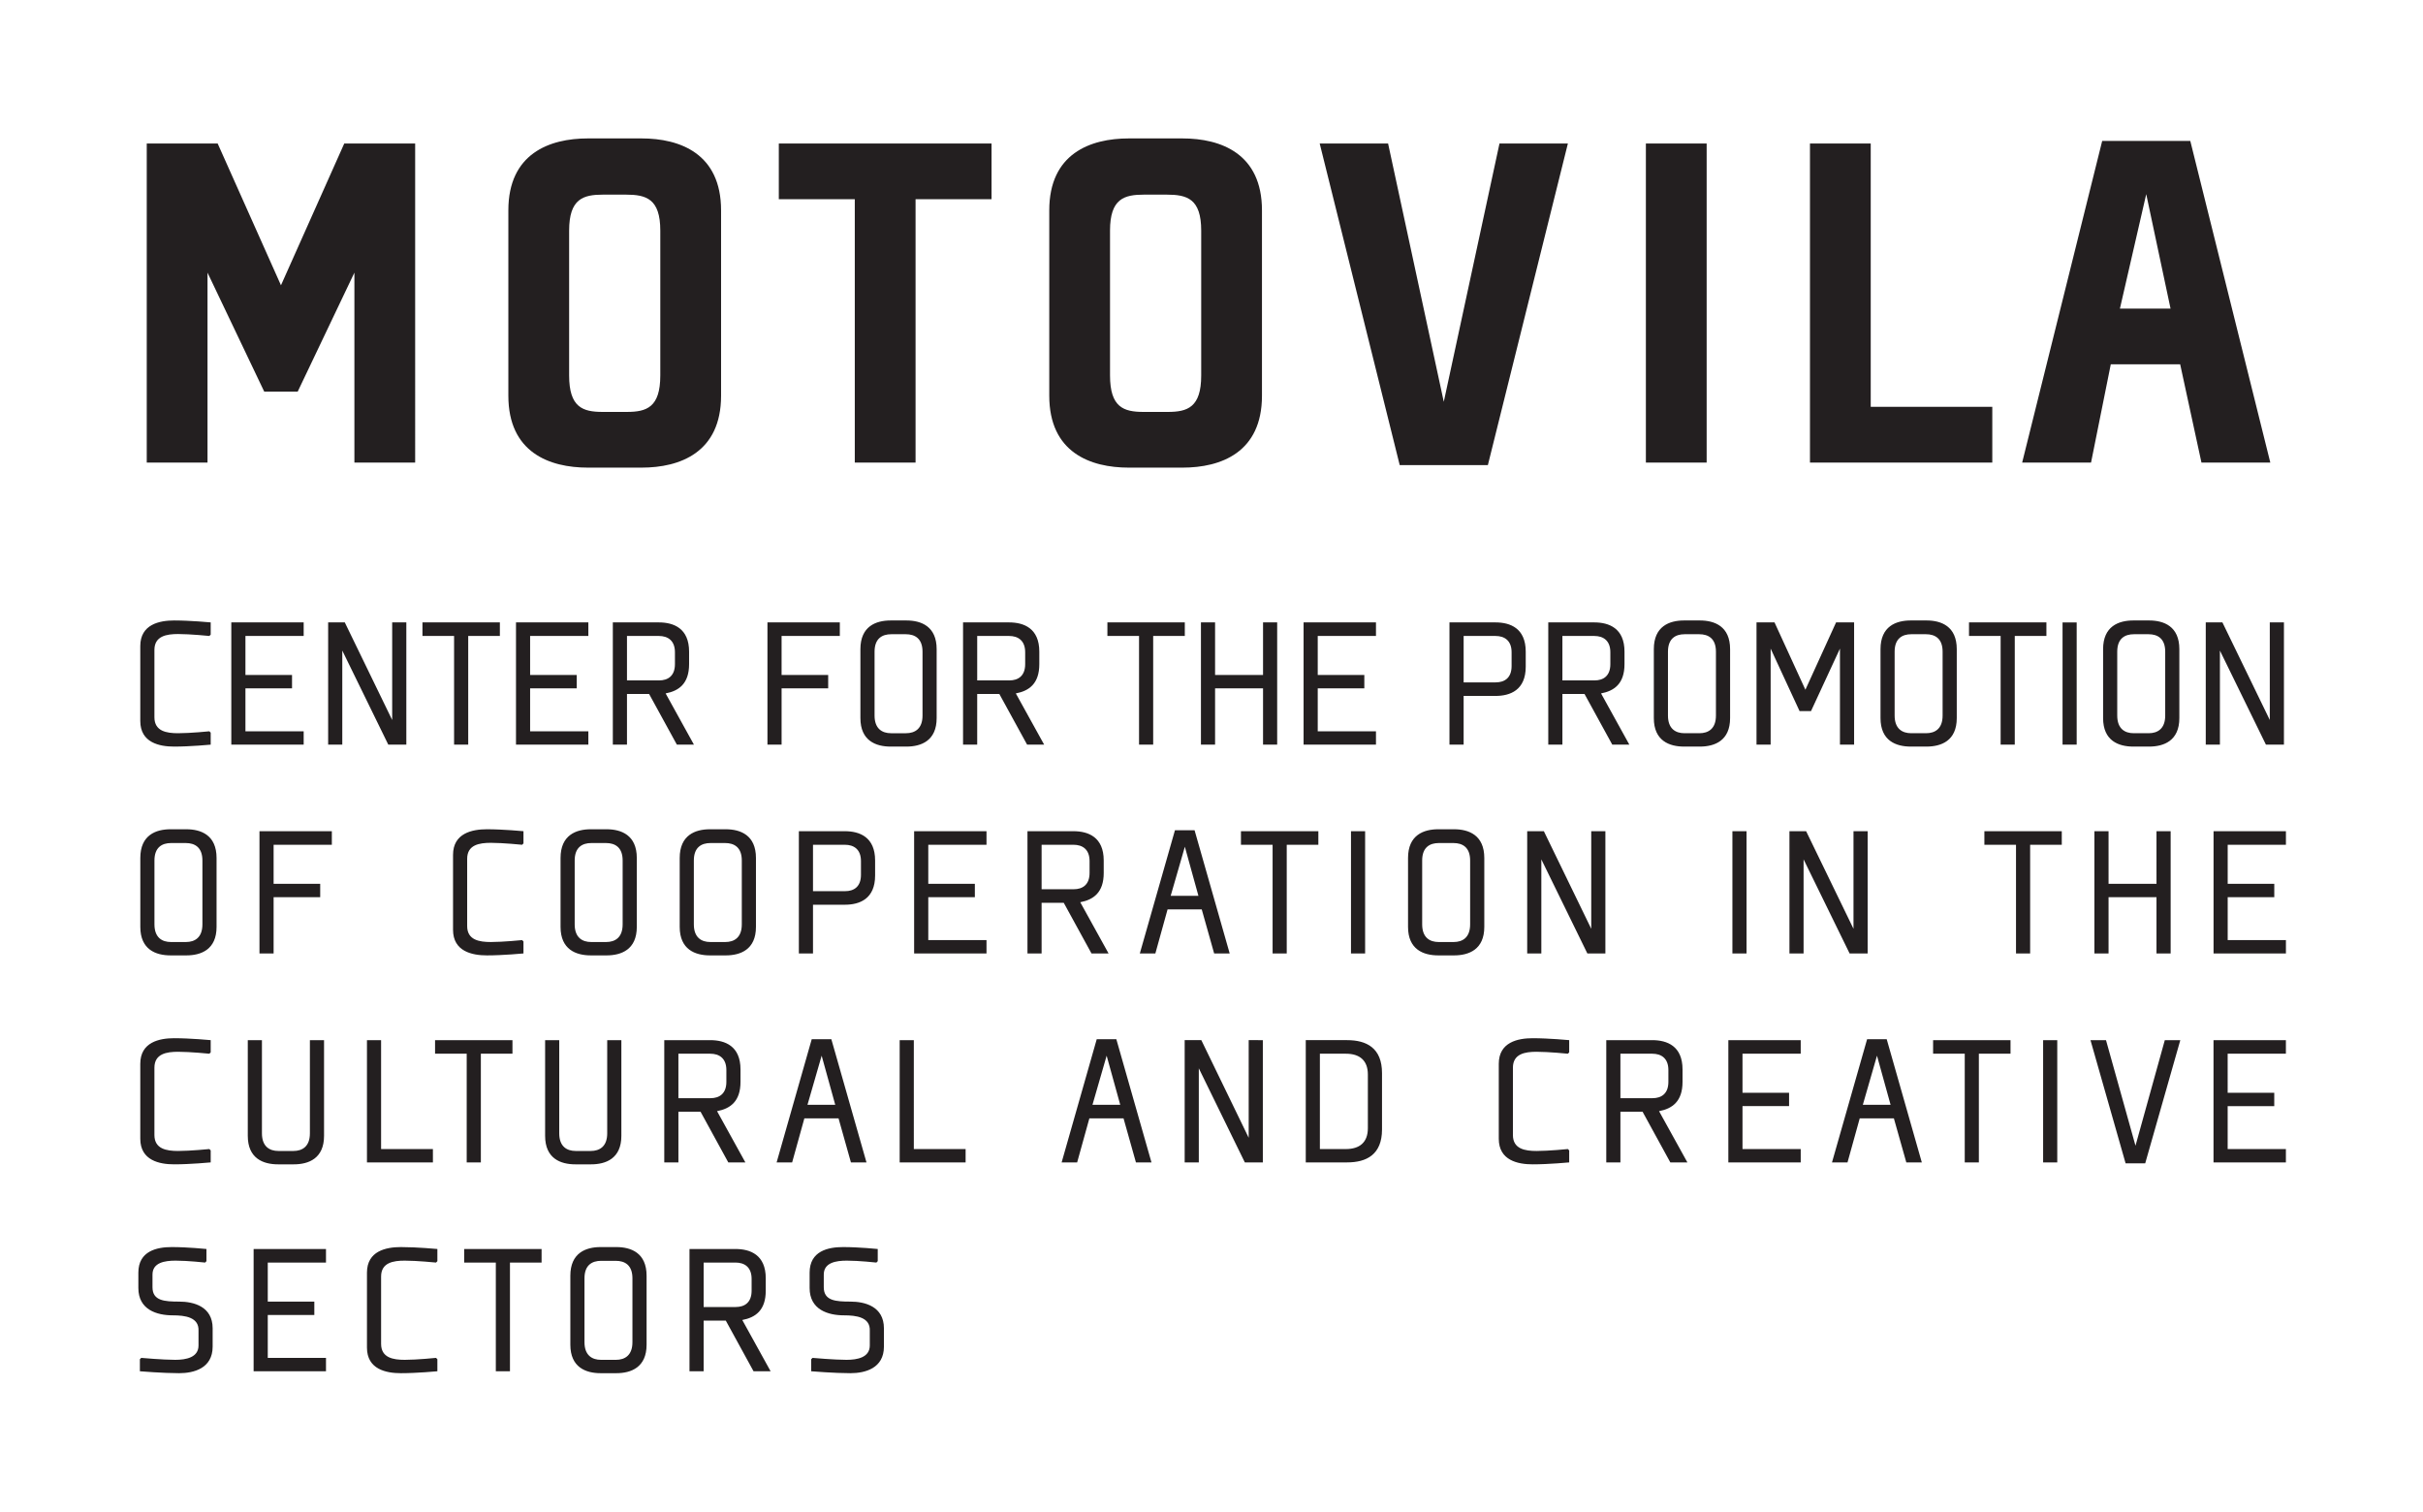 <?xml version="1.0" encoding="UTF-8" standalone="no"?>
<svg
   xmlns:dc="http://purl.org/dc/elements/1.1/"
   xmlns:cc="http://creativecommons.org/ns#"
   xmlns:rdf="http://www.w3.org/1999/02/22-rdf-syntax-ns#"
   xmlns:svg="http://www.w3.org/2000/svg"
   xmlns="http://www.w3.org/2000/svg"
   id="svg109"
   version="1.1"
   viewBox="0 0 52.522 32.764"
   height="32.764mm"
   width="52.522mm">
  <defs
     id="defs103" />
  <g
     transform="translate(-120.405,-156.645)"
     id="layer1">
    <g
       transform="matrix(0.353,0,0,-0.353,124.708,185.497)"
       id="g32">
      <path
         id="path34"
         style="fill:#231f20;fill-opacity:1;fill-rule:nonzero;stroke:none"
         d="m 0,0 c 0.048,0.858 -0.835,0.966 -1.574,0.966 -0.99,0 -2.12,0.345 -2.12,1.679 v 0.942 c 0,1.334 1.142,1.571 2.048,1.571 0.99,0 2.133,-0.118 2.133,-0.118 V 4.291 L 0.405,4.207 c 0,0 -1.061,0.118 -1.812,0.118 -0.668,0 -1.419,-0.118 -1.419,-0.857 V 2.692 c 0,-0.835 0.739,-0.882 1.634,-0.882 0.894,0 2.06,-0.297 2.06,-1.643 v -1.121 c 0,-1.334 -1.154,-1.632 -2.06,-1.632 -0.991,0 -2.408,0.118 -2.408,0.118 v 0.739 l 0.083,0.083 c 0,0 1.334,-0.12 2.085,-0.12 0.669,0 1.432,0.144 1.432,0.883 z M 4.253,1.81 H 7.112 V 0.989 H 4.253 V -1.646 H 7.828 V -2.467 H 3.384 V 5.04 H 7.828 V 4.207 H 4.253 Z m 10.332,2.397 c 0,0 -1.168,0.118 -1.919,0.118 -0.703,0 -1.454,-0.118 -1.454,-0.976 v -4.136 c 0,-0.859 0.751,-0.979 1.454,-0.979 0.751,0 1.919,0.12 1.919,0.12 l 0.083,-0.083 v -0.739 c 0,0 -1.251,-0.118 -2.24,-0.118 -0.907,0 -2.084,0.237 -2.084,1.571 v 4.602 c 0,1.334 1.177,1.571 2.084,1.571 0.989,0 2.24,-0.118 2.24,-0.118 V 4.291 Z m 6.482,0 V 5.04 H 16.313 V 4.207 h 1.944 v -6.674 h 0.868 v 6.674 z m 4.566,-5.973 c 0.548,0 1.013,0.275 1.013,1.085 v 3.922 c 0,0.811 -0.465,1.073 -1.025,1.073 h -0.894 c -0.561,0 -1.026,-0.262 -1.026,-1.073 v -3.922 c 0,-0.81 0.465,-1.085 1.014,-1.085 z m -0.943,-0.82 c -0.905,0 -1.857,0.357 -1.857,1.751 v 4.231 c 0,1.406 0.952,1.762 1.857,1.762 h 0.967 c 0.905,0 1.858,-0.356 1.858,-1.762 v -4.231 c 0,-1.394 -0.953,-1.751 -1.858,-1.751 z m 10.44,0.119 h -1.048 l -1.704,3.111 h -1.36 V -2.467 H 30.149 V 5.04 h 2.825 c 0.906,0 1.858,-0.357 1.858,-1.799 V 2.478 c 0,-1.204 -0.631,-1.644 -1.441,-1.798 z m -2.145,3.944 c 0.549,0 0.979,0.274 0.979,1.001 v 0.728 c 0,0.715 -0.43,1.001 -0.99,1.001 H 31.018 V 1.477 Z M 41.221,0 c 0.048,0.858 -0.835,0.966 -1.575,0.966 -0.989,0 -2.12,0.345 -2.12,1.679 v 0.942 c 0,1.334 1.143,1.571 2.05,1.571 0.988,0 2.133,-0.118 2.133,-0.118 V 4.291 L 41.625,4.207 c 0,0 -1.061,0.118 -1.812,0.118 -0.667,0 -1.418,-0.118 -1.418,-0.857 V 2.692 c 0,-0.835 0.739,-0.882 1.633,-0.882 0.895,0 2.061,-0.297 2.061,-1.643 v -1.121 c 0,-1.334 -1.154,-1.632 -2.061,-1.632 -0.989,0 -2.406,0.118 -2.406,0.118 v 0.739 l 0.083,0.083 c 0,0 1.334,-0.12 2.085,-0.12 0.668,0 1.431,0.144 1.431,0.883 z" />
    </g>
    <g
       transform="matrix(0.353,0,0,-0.353,124.943,179.485)"
       id="g36">
      <path
         id="path38"
         style="fill:#231f20;fill-opacity:1;fill-rule:nonzero;stroke:none"
         d="M 0,0 C 0,0 -1.168,0.119 -1.919,0.119 -2.622,0.119 -3.373,0 -3.373,-0.858 v -4.137 c 0,-0.859 0.751,-0.977 1.454,-0.977 0.751,0 1.919,0.118 1.919,0.118 l 0.083,-0.083 v -0.737 c 0,0 -1.251,-0.119 -2.24,-0.119 -0.906,0 -2.084,0.238 -2.084,1.572 v 4.601 c 0,1.334 1.178,1.572 2.084,1.572 0.989,0 2.24,-0.119 2.24,-0.119 v -0.75 z m 7.043,0.833 v -5.875 c 0,-1.395 -0.952,-1.751 -1.858,-1.751 H 4.219 c -0.906,0 -1.859,0.356 -1.859,1.751 v 5.875 h 0.869 v -5.721 c 0,-0.81 0.464,-1.084 1.014,-1.084 h 0.918 c 0.548,0 1.013,0.274 1.013,1.084 v 5.721 z m 6.685,-6.687 H 10.546 V 0.833 H 9.678 v -7.507 h 4.05 z M 18.613,0 V 0.833 H 13.86 V 0 h 1.943 v -6.674 h 0.869 V 0 Z M 25.3,0.833 v -5.875 c 0,-1.395 -0.952,-1.751 -1.859,-1.751 h -0.965 c -0.907,0 -1.858,0.356 -1.858,1.751 v 5.875 h 0.867 v -5.721 c 0,-0.81 0.465,-1.084 1.015,-1.084 h 0.918 c 0.548,0 1.013,0.274 1.013,1.084 v 5.721 z m 7.615,-7.507 h -1.049 l -1.703,3.111 h -1.36 v -3.111 h -0.868 v 7.507 h 2.824 c 0.906,0 1.857,-0.357 1.857,-1.799 v -0.763 c 0,-1.205 -0.631,-1.644 -1.44,-1.799 z m -2.144,3.943 c 0.547,0 0.977,0.275 0.977,1.002 v 0.727 C 31.748,-0.286 31.318,0 30.759,0 h -1.956 v -2.731 z m 6.219,3.623 -2.156,-7.566 h 0.953 l 0.751,2.706 h 2.098 l 0.761,-2.706 h 0.955 l -2.158,7.566 z m 0.609,-1.013 0.834,-3.015 h -1.704 z m 8.84,-5.733 h -3.18 V 0.833 H 42.39 v -7.507 h 4.049 z m 8.052,6.746 -2.156,-7.566 h 0.953 l 0.751,2.706 h 2.097 l 0.762,-2.706 h 0.954 l -2.158,7.566 z m 0.608,-1.013 0.835,-3.015 h -1.705 z m 8.723,0.954 V -5.16 l -2.908,5.993 h -1.023 v -7.507 h 0.868 v 5.778 l 2.826,-5.778 h 1.106 V 0.833 Z M 71.14,-1.275 C 71.14,-0.405 70.628,0 69.793,0 h -1.599 v -5.854 h 1.599 c 0.835,0 1.347,0.406 1.347,1.277 z m 0.869,-3.374 c 0,-1.549 -0.952,-2.025 -2.145,-2.025 h -2.537 v 7.507 h 2.537 c 1.193,0 2.145,-0.477 2.145,-2.025 z M 83.42,0 c 0,0 -1.168,0.119 -1.919,0.119 -0.703,0 -1.454,-0.119 -1.454,-0.977 v -4.137 c 0,-0.859 0.751,-0.977 1.454,-0.977 0.751,0 1.919,0.118 1.919,0.118 l 0.083,-0.083 v -0.737 c 0,0 -1.251,-0.119 -2.24,-0.119 -0.907,0 -2.084,0.238 -2.084,1.572 v 4.601 c 0,1.334 1.177,1.572 2.084,1.572 0.989,0 2.24,-0.119 2.24,-0.119 v -0.75 z m 7.341,-6.674 h -1.048 l -1.704,3.111 H 86.648 V -6.674 H 85.78 v 7.507 h 2.824 c 0.907,0 1.859,-0.357 1.859,-1.799 v -0.763 c 0,-1.205 -0.631,-1.644 -1.442,-1.799 z m -2.145,3.943 c 0.549,0 0.978,0.275 0.978,1.002 v 0.727 C 89.594,-0.286 89.165,0 88.604,0 h -1.956 v -2.731 z m 5.529,0.334 h 2.86 v -0.821 h -2.86 v -2.636 h 3.575 v -0.82 H 93.276 V 0.833 H 97.72 V 0 h -3.575 z m 7.652,3.289 -2.157,-7.566 h 0.953 l 0.751,2.706 h 2.096 l 0.764,-2.706 h 0.952 L 103,0.892 Z m 0.606,-1.013 0.835,-3.015 h -1.704 z m 8.2,0.121 v 0.833 h -4.754 V 0 h 1.943 v -6.674 h 0.867 V 0 Z m 2.002,-6.674 h 0.868 v 7.506 h -0.868 z m 5.065,-0.059 -2.157,7.566 h 0.953 l 1.811,-6.482 1.8,6.482 h 0.952 l -2.156,-7.566 z m 6.267,4.336 h 2.861 v -0.821 h -2.861 v -2.636 h 3.576 v -0.82 h -4.445 v 7.507 h 4.445 V 0 h -3.576 z" />
    </g>
    <g
       transform="matrix(0.353,0,0,-0.353,124.435,177.064)"
       id="g40">
      <path
         id="path42"
         style="fill:#231f20;fill-opacity:1;fill-rule:nonzero;stroke:none"
         d="m 0,0 c 0.548,0 1.013,0.273 1.013,1.085 v 3.922 c 0,0.809 -0.465,1.071 -1.025,1.071 h -0.894 c -0.561,0 -1.026,-0.262 -1.026,-1.071 V 1.085 C -1.932,0.273 -1.467,0 -0.918,0 Z m -0.942,-0.821 c -0.906,0 -1.858,0.356 -1.858,1.751 v 4.23 c 0,1.406 0.952,1.764 1.858,1.764 H 0.024 C 0.93,6.924 1.882,6.566 1.882,5.16 V 0.93 c 0,-1.395 -0.952,-1.751 -1.858,-1.751 z M 5.385,3.574 H 8.246 V 2.754 H 5.385 V -0.702 H 4.517 V 6.805 H 8.961 V 5.972 H 5.385 Z m 15.26,2.398 c 0,0 -1.169,0.119 -1.92,0.119 -0.703,0 -1.454,-0.119 -1.454,-0.978 V 0.977 C 17.271,0.118 18.022,0 18.725,0 c 0.751,0 1.92,0.118 1.92,0.118 l 0.083,-0.083 v -0.737 c 0,0 -1.252,-0.119 -2.241,-0.119 -0.906,0 -2.084,0.238 -2.084,1.572 v 4.601 c 0,1.334 1.178,1.572 2.084,1.572 0.989,0 2.241,-0.119 2.241,-0.119 V 6.055 Z M 25.805,0 c 0.549,0 1.013,0.273 1.013,1.085 v 3.922 c 0,0.809 -0.464,1.071 -1.025,1.071 h -0.894 c -0.561,0 -1.026,-0.262 -1.026,-1.071 V 1.085 C 23.873,0.273 24.338,0 24.887,0 Z m -0.942,-0.821 c -0.906,0 -1.858,0.356 -1.858,1.751 v 4.23 c 0,1.406 0.952,1.764 1.858,1.764 h 0.966 c 0.906,0 1.858,-0.358 1.858,-1.764 V 0.93 c 0,-1.395 -0.952,-1.751 -1.858,-1.751 z M 33.122,0 c 0.548,0 1.013,0.273 1.013,1.085 v 3.922 c 0,0.809 -0.465,1.071 -1.025,1.071 H 32.216 C 31.655,6.078 31.19,5.816 31.19,5.007 V 1.085 C 31.19,0.273 31.655,0 32.204,0 Z M 32.18,-0.821 c -0.906,0 -1.858,0.356 -1.858,1.751 v 4.23 c 0,1.406 0.952,1.764 1.858,1.764 h 0.966 c 0.906,0 1.858,-0.358 1.858,-1.764 V 0.93 c 0,-1.395 -0.952,-1.751 -1.858,-1.751 z m 6.327,3.111 v -2.992 h -0.868 v 7.507 h 2.824 c 0.906,0 1.858,-0.358 1.858,-1.799 V 4.088 c 0,-1.442 -0.952,-1.798 -1.858,-1.798 z m 1.968,0.832 c 0.548,0 0.977,0.274 0.977,1.002 V 4.97 c 0,0.716 -0.429,1.002 -0.989,1.002 h -1.956 v -2.85 z m 5.111,0.452 h 2.86 v -0.82 h -2.86 V 0.118 h 3.575 v -0.82 h -4.444 v 7.507 h 4.444 V 5.972 h -3.575 z m 11.071,-4.276 h -1.048 l -1.704,3.11 h -1.36 v -3.11 h -0.868 v 7.507 h 2.824 c 0.906,0 1.858,-0.358 1.858,-1.799 V 4.242 c 0,-1.204 -0.63,-1.643 -1.441,-1.799 z m -2.144,3.943 c 0.549,0 0.977,0.275 0.977,1.001 V 4.97 c 0,0.716 -0.428,1.002 -0.989,1.002 H 52.545 V 3.241 Z m 6.22,3.622 -2.157,-7.565 h 0.954 l 0.75,2.706 h 2.098 l 0.762,-2.706 h 0.954 l -2.156,7.565 z m 0.608,-1.012 0.834,-3.015 h -1.704 z m 8.198,0.121 V 6.805 H 64.786 V 5.972 h 1.943 v -6.674 h 0.868 v 6.674 z m 2.004,-6.674 h 0.868 V 6.804 H 71.543 Z M 77.846,0 c 0.548,0 1.013,0.273 1.013,1.085 v 3.922 c 0,0.809 -0.465,1.071 -1.025,1.071 H 76.94 c -0.561,0 -1.026,-0.262 -1.026,-1.071 V 1.085 C 75.914,0.273 76.379,0 76.928,0 Z m -0.942,-0.821 c -0.906,0 -1.858,0.356 -1.858,1.751 v 4.23 c 0,1.406 0.952,1.764 1.858,1.764 h 0.966 c 0.906,0 1.859,-0.358 1.859,-1.764 V 0.93 c 0,-1.395 -0.953,-1.751 -1.859,-1.751 z m 9.392,7.626 V 0.812 l -2.91,5.993 h -1.023 v -7.507 h 0.868 v 5.778 l 2.826,-5.778 h 1.107 v 7.507 z m 8.668,-7.507 h 0.868 V 6.804 H 94.964 Z M 102.4,6.805 V 0.812 l -2.909,5.993 h -1.024 v -7.507 h 0.868 v 5.778 l 2.826,-5.778 h 1.108 v 7.507 z m 12.79,-0.833 v 0.833 h -4.753 V 5.972 h 1.942 v -6.674 h 0.868 v 6.674 z m 2.872,0.833 h -0.869 v -7.507 h 0.869 v 3.456 h 2.944 v -3.456 h 0.869 v 7.507 h -0.869 V 3.574 h -2.944 z m 7.316,-3.231 h 2.861 v -0.82 h -2.861 V 0.118 h 3.576 v -0.82 h -4.444 v 7.507 h 4.444 V 5.972 h -3.576 z" />
    </g>
    <g
       transform="matrix(0.353,0,0,-0.353,124.943,170.43)"
       id="g44">
      <path
         id="path46"
         style="fill:#231f20;fill-opacity:1;fill-rule:nonzero;stroke:none"
         d="M 0,0 C 0,0 -1.168,0.119 -1.919,0.119 -2.622,0.119 -3.373,0 -3.373,-0.858 v -4.137 c 0,-0.859 0.751,-0.977 1.454,-0.977 0.751,0 1.919,0.118 1.919,0.118 l 0.083,-0.083 v -0.737 c 0,0 -1.251,-0.119 -2.24,-0.119 -0.906,0 -2.084,0.238 -2.084,1.572 v 4.601 c 0,1.334 1.178,1.572 2.084,1.572 0.989,0 2.24,-0.119 2.24,-0.119 V 0.083 Z M 2.216,-2.397 H 5.077 V -3.218 H 2.216 v -2.636 h 3.576 v -0.82 H 1.348 V 0.833 H 5.792 V 0 H 2.216 Z m 9.011,3.23 V -5.16 L 8.317,0.833 H 7.295 v -7.507 h 0.868 v 5.778 l 2.825,-5.778 h 1.108 V 0.833 Z M 17.84,0 V 0.833 H 13.086 V 0 h 1.942 v -6.674 h 0.868 V 0 Z m 1.857,-2.397 h 2.862 v -0.821 h -2.862 v -2.636 h 3.576 v -0.82 H 18.83 v 7.507 h 4.443 V 0 h -3.576 z m 10.06,-4.277 h -1.048 l -1.705,3.111 H 25.645 V -6.674 H 24.776 V 0.833 H 27.6 c 0.907,0 1.859,-0.357 1.859,-1.799 v -0.763 c 0,-1.204 -0.631,-1.644 -1.441,-1.799 z m -2.146,3.944 c 0.55,0 0.979,0.274 0.979,1.001 v 0.727 C 28.59,-0.286 28.161,0 27.6,0 h -1.955 v -2.73 z m 7.528,0.333 H 38 v -0.821 h -2.861 v -3.456 h -0.868 v 7.507 h 4.444 V 0 h -3.576 z m 7.639,-3.575 c 0.549,0 1.015,0.274 1.015,1.085 v 3.921 c 0,0.811 -0.466,1.073 -1.026,1.073 h -0.894 c -0.56,0 -1.025,-0.262 -1.025,-1.073 v -3.921 c 0,-0.811 0.465,-1.085 1.012,-1.085 z m -0.941,-0.821 c -0.906,0 -1.858,0.356 -1.858,1.751 v 4.23 c 0,1.407 0.952,1.764 1.858,1.764 h 0.966 c 0.906,0 1.858,-0.357 1.858,-1.764 v -4.23 c 0,-1.395 -0.952,-1.751 -1.858,-1.751 z m 9.426,0.119 h -1.047 l -1.705,3.111 h -1.36 v -3.111 h -0.869 v 7.507 h 2.824 c 0.907,0 1.859,-0.357 1.859,-1.799 v -0.763 c 0,-1.204 -0.63,-1.644 -1.442,-1.799 z m -2.145,3.944 c 0.55,0 0.979,0.274 0.979,1.001 v 0.727 C 50.097,-0.286 49.668,0 49.106,0 H 47.151 V -2.73 Z M 59.899,0 V 0.833 H 55.146 V 0 h 1.943 v -6.674 h 0.868 V 0 Z m 1.859,0.833 H 60.89 v -7.507 h 0.868 v 3.456 h 2.945 v -3.456 h 0.868 v 7.507 h -0.868 v -3.23 h -2.945 z m 6.304,-3.23 h 2.861 v -0.821 h -2.861 v -2.636 h 3.576 v -0.82 h -4.445 v 7.507 h 4.445 V 0 h -3.576 z m 8.959,-1.285 v -2.992 h -0.87 v 7.507 h 2.825 c 0.906,0 1.858,-0.357 1.858,-1.799 v -0.918 c 0,-1.442 -0.952,-1.798 -1.858,-1.798 z m 1.966,0.832 c 0.549,0 0.979,0.275 0.979,1.002 v 0.846 c 0,0.716 -0.43,1.002 -0.99,1.002 h -1.955 v -2.85 z m 8.21,-3.824 h -1.048 l -1.705,3.111 h -1.358 v -3.111 h -0.868 v 7.507 h 2.824 c 0.905,0 1.857,-0.357 1.857,-1.799 v -0.763 c 0,-1.204 -0.63,-1.644 -1.44,-1.799 z m -2.143,3.944 c 0.548,0 0.976,0.274 0.976,1.001 v 0.727 C 86.03,-0.286 85.602,0 85.042,0 h -1.956 v -2.73 z m 6.447,-3.242 c 0.548,0 1.013,0.274 1.013,1.085 v 3.921 c 0,0.811 -0.465,1.073 -1.026,1.073 h -0.894 c -0.56,0 -1.026,-0.262 -1.026,-1.073 v -3.921 c 0,-0.811 0.466,-1.085 1.015,-1.085 z m -0.942,-0.821 c -0.908,0 -1.859,0.356 -1.859,1.751 v 4.23 c 0,1.407 0.951,1.764 1.859,1.764 h 0.964 c 0.908,0 1.86,-0.357 1.86,-1.764 v -4.23 c 0,-1.395 -0.952,-1.751 -1.86,-1.751 z m 5.552,7.626 1.896,-4.135 1.884,4.135 h 1.107 v -7.507 h -0.869 v 5.898 l -1.776,-3.836 h -0.705 l -1.775,3.836 v -5.898 h -0.868 v 7.507 z m 9.309,-6.805 c 0.548,0 1.013,0.274 1.013,1.085 v 3.921 c 0,0.811 -0.465,1.073 -1.026,1.073 h -0.893 c -0.561,0 -1.027,-0.262 -1.027,-1.073 v -3.921 c 0,-0.811 0.466,-1.085 1.015,-1.085 z m -0.942,-0.821 c -0.907,0 -1.858,0.356 -1.858,1.751 v 4.23 c 0,1.407 0.951,1.764 1.858,1.764 h 0.965 c 0.907,0 1.859,-0.357 1.859,-1.764 v -4.23 c 0,-1.395 -0.952,-1.751 -1.859,-1.751 z M 112.807,0 v 0.833 h -4.753 V 0 h 1.942 v -6.674 h 0.868 V 0 Z m 0.991,-6.674 h 0.868 v 7.506 h -0.868 z m 5.29,0.702 c 0.549,0 1.014,0.274 1.014,1.085 v 3.921 c 0,0.811 -0.465,1.073 -1.027,1.073 h -0.893 c -0.56,0 -1.026,-0.262 -1.026,-1.073 v -3.921 c 0,-0.811 0.466,-1.085 1.014,-1.085 z m -0.942,-0.821 c -0.907,0 -1.858,0.356 -1.858,1.751 v 4.23 c 0,1.407 0.951,1.764 1.858,1.764 h 0.965 c 0.907,0 1.859,-0.357 1.859,-1.764 v -4.23 c 0,-1.395 -0.952,-1.751 -1.859,-1.751 z m 8.378,7.626 V -5.16 l -2.909,5.993 h -1.023 v -7.507 h 0.869 v 5.778 l 2.826,-5.778 h 1.106 v 7.507 z" />
    </g>
    <g
       transform="matrix(0.353,0,0,-0.353,123.586,159.755)"
       id="g48">
      <path
         id="path50"
         style="fill:#231f20;fill-opacity:1;fill-rule:nonzero;stroke:none"
         d="m 0,0 v -19.593 h 3.731 v 11.662 l 3.484,-7.308 h 2.053 l 3.483,7.308 v -11.662 h 3.731 V 0 H 12.129 L 8.242,-8.708 4.354,0 Z m 27.088,-19.904 c -2.364,0 -4.883,0.933 -4.883,4.416 v 11.383 c 0,3.483 2.519,4.416 4.883,4.416 h 3.297 c 2.363,0 4.882,-0.933 4.882,-4.416 v -11.383 c 0,-3.483 -2.519,-4.416 -4.882,-4.416 z m -1.151,14.555 v -8.895 c 0,-1.959 0.839,-2.239 2.052,-2.239 h 1.493 c 1.213,0 2.053,0.28 2.053,2.239 v 8.895 c 0,1.959 -0.87,2.208 -2.114,2.208 h -1.4 c -1.213,0 -2.084,-0.249 -2.084,-2.208 m 25.938,1.928 V 0 H 38.813 v -3.421 h 4.665 v -16.172 h 3.732 v 16.172 z m 8.428,-16.483 c -2.365,0 -4.883,0.933 -4.883,4.416 v 11.383 c 0,3.483 2.518,4.416 4.883,4.416 h 3.296 c 2.364,0 4.882,-0.933 4.882,-4.416 v -11.383 c 0,-3.483 -2.518,-4.416 -4.882,-4.416 z m -1.152,14.555 v -8.895 c 0,-1.959 0.841,-2.239 2.054,-2.239 h 1.491 c 1.214,0 2.054,0.28 2.054,2.239 v 8.895 c 0,1.959 -0.871,2.208 -2.115,2.208 h -1.4 c -1.213,0 -2.084,-0.249 -2.084,-2.208 M 83.067,0 h 4.2 L 82.353,-19.749 H 76.94 L 72.026,0 h 4.2 l 3.42,-15.861 z m 8.989,-19.593 h 3.732 V 0 h -3.732 z m 21.272,3.421 h -7.465 V 0 h -3.731 v -19.593 h 11.196 z m 6.748,16.327 -4.914,-19.748 h 4.23 l 1.212,6.033 h 4.261 l 1.307,-6.033 h 4.228 l -4.913,19.748 z m 2.705,-3.265 1.493,-7.029 h -3.109 z" />
    </g>
  </g>
</svg>
